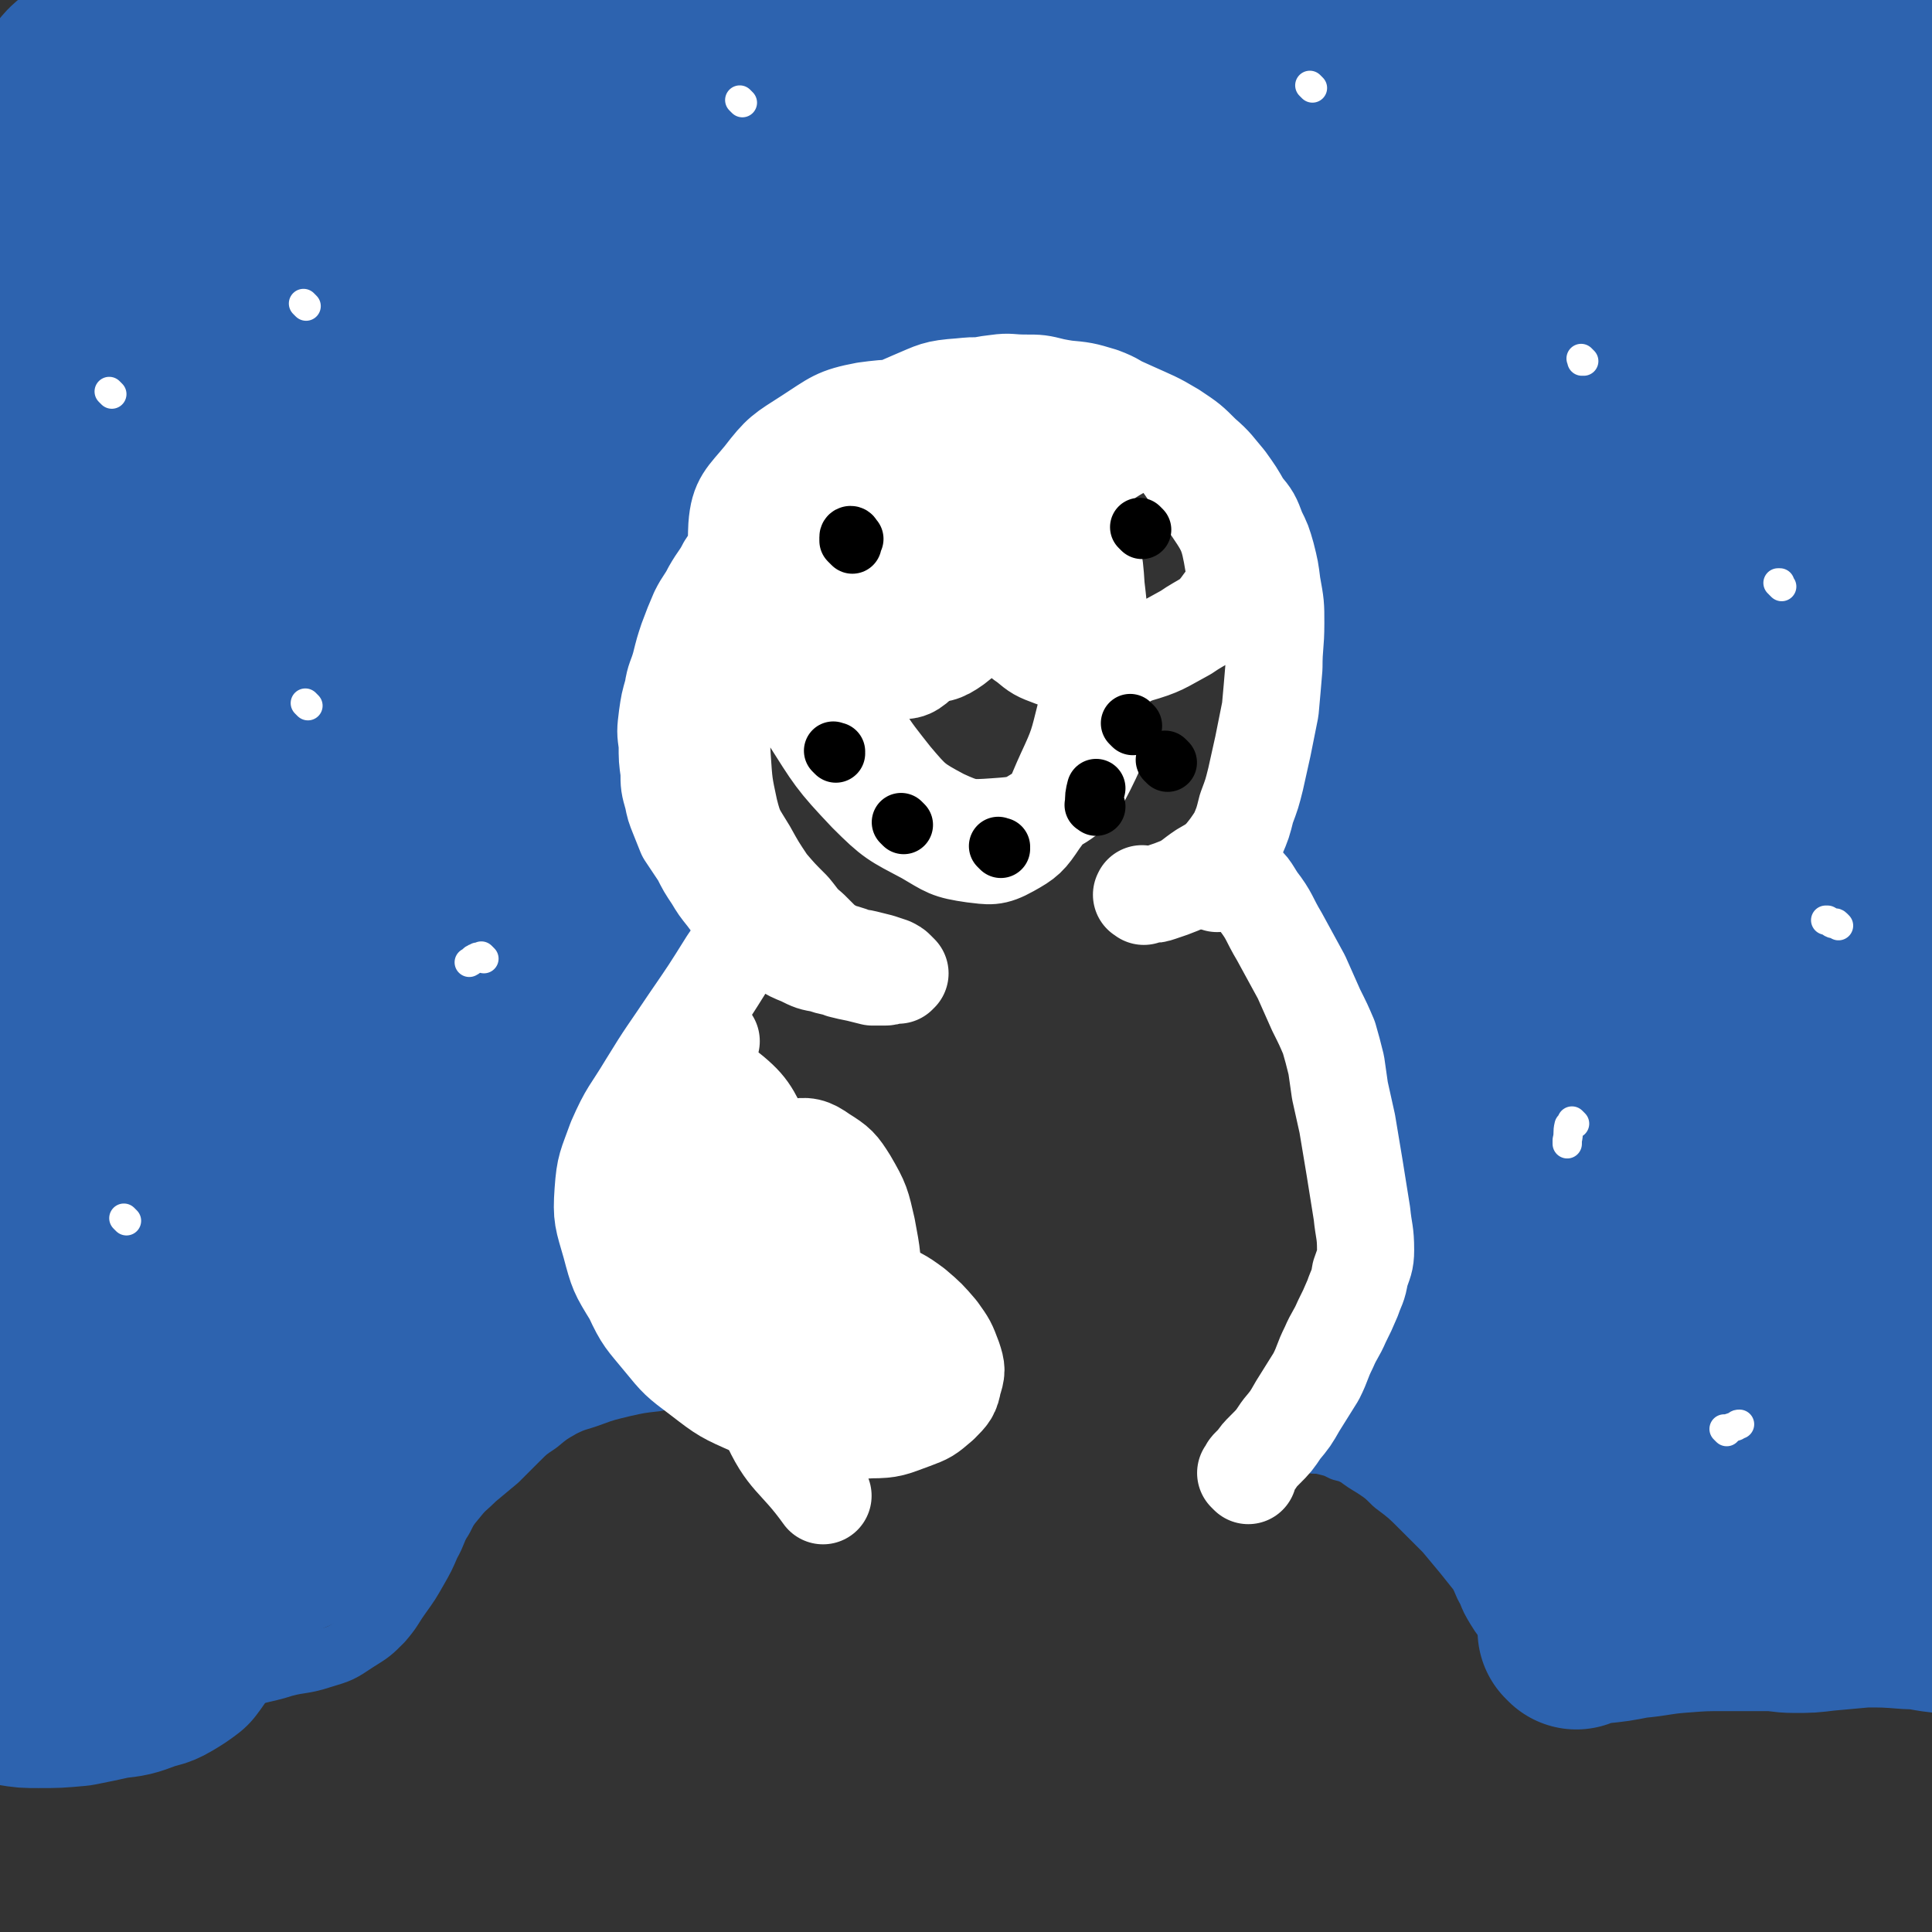 <svg viewBox='0 0 1054 1054' version='1.1' xmlns='http://www.w3.org/2000/svg' xmlns:xlink='http://www.w3.org/1999/xlink'><rect x="0" y="0" width="1054" height="1054" fill="#333333" stroke="none"/><g fill='none' stroke='#2D63AF' stroke-width='32' stroke-linecap='round' stroke-linejoin='round'><path d='M414,522c-1,-1 -1,-1 -1,-1 -1,-1 0,0 0,0 0,0 0,0 0,-1 0,-1 0,-1 -1,-3 -1,-3 -1,-3 -2,-6 -1,-5 -1,-5 -2,-10 -2,-6 -2,-6 -4,-12 -2,-6 -2,-6 -5,-12 -3,-7 -3,-7 -7,-13 -4,-9 -4,-8 -8,-17 -4,-9 -4,-8 -7,-18 -4,-8 -4,-8 -6,-17 -2,-7 -3,-7 -4,-14 -2,-8 -2,-8 -3,-15 0,-8 0,-8 0,-15 0,-6 -1,-6 0,-12 1,-5 0,-5 2,-10 2,-5 2,-5 6,-9 4,-6 4,-6 9,-11 6,-6 6,-6 12,-12 6,-7 5,-7 12,-14 5,-6 5,-6 12,-11 6,-6 7,-5 13,-11 7,-6 7,-6 14,-12 7,-5 7,-6 13,-11 7,-5 7,-6 14,-10 8,-5 8,-4 16,-8 8,-3 8,-3 17,-6 8,-3 8,-3 16,-6 8,-2 8,-2 16,-4 8,-1 8,-1 16,-1 9,0 9,0 17,2 10,2 10,2 19,6 10,4 9,4 19,9 9,5 9,5 19,10 9,6 9,5 17,12 8,7 8,7 15,16 7,8 7,8 12,17 5,9 5,10 8,19 4,10 4,10 8,20 4,11 4,10 7,21 3,10 3,10 4,19 1,9 1,9 1,17 0,7 0,7 0,14 0,5 -1,5 -2,11 0,4 0,4 -1,9 0,4 0,4 -2,8 0,4 -1,4 -2,7 -1,3 0,3 -2,5 -1,3 -1,3 -2,5 -2,3 -1,3 -3,6 -1,2 -1,2 -2,4 -1,2 -1,2 -2,4 0,1 0,1 -1,3 0,1 0,1 0,2 0,1 0,1 -1,2 0,0 -1,0 -1,1 0,0 0,0 -1,1 0,0 0,1 0,1 0,0 0,0 -1,1 0,0 0,0 0,0 0,0 0,1 0,1 0,0 0,0 0,0 0,1 0,1 0,1 0,0 0,0 1,1 0,0 1,0 1,0 1,0 0,1 1,1 0,0 1,0 1,0 1,0 0,0 1,1 0,0 0,0 1,0 1,0 1,0 2,0 1,0 1,0 2,0 1,0 1,0 3,1 2,1 2,1 3,2 3,3 3,3 6,6 3,5 3,5 6,11 4,6 5,6 8,12 5,8 4,8 8,16 3,8 3,8 6,17 3,8 3,7 6,15 2,7 2,7 4,14 2,6 2,5 4,11 2,5 2,5 4,11 1,5 1,5 2,11 0,7 0,7 0,14 0,9 0,9 0,17 0,8 0,8 0,16 0,7 0,7 -1,14 0,7 0,7 -2,14 -1,6 -1,6 -3,12 -1,6 -1,6 -3,12 -2,5 -2,5 -4,10 -2,5 -2,5 -4,10 -2,5 -2,5 -4,10 -2,5 -3,5 -5,9 -3,5 -3,5 -5,9 -3,5 -3,5 -6,9 -2,3 -2,3 -5,7 -2,2 -2,2 -4,5 -1,2 -1,2 -2,4 0,1 0,1 -1,2 0,0 0,1 0,1 0,0 -1,0 -1,0 0,0 0,0 0,1 0,0 0,0 0,0 0,0 1,0 1,0 0,0 0,0 1,0 0,0 0,-1 1,-1 0,0 0,0 1,0 1,0 1,0 2,0 0,0 0,0 1,0 1,0 1,0 2,0 0,0 0,0 1,1 0,0 0,0 1,1 0,0 0,0 0,1 0,0 1,0 1,1 0,1 0,1 1,2 0,0 0,0 1,1 0,0 0,0 1,1 1,0 1,0 3,0 2,0 2,0 4,1 3,0 3,0 7,1 4,1 4,1 8,3 4,1 4,1 8,3 4,3 4,3 9,6 6,4 6,4 11,9 8,6 8,6 15,13 6,6 6,6 13,13 5,6 5,6 10,12 4,5 4,5 8,10 3,5 2,5 5,10 2,5 2,5 5,10 3,5 3,4 6,9 3,6 3,6 7,11 3,5 3,5 7,9 3,4 3,4 7,8 3,2 3,2 6,4 2,2 2,2 4,4 2,1 2,1 4,2 0,0 0,0 1,1 '/><path d='M423,494c-1,-1 -1,-1 -1,-1 -1,-1 0,0 0,0 0,0 0,0 0,0 0,0 0,0 0,0 -1,-1 0,0 0,0 0,0 0,0 0,0 -1,1 -1,0 -2,1 -3,1 -3,1 -5,3 -4,2 -4,2 -9,4 -5,1 -5,1 -10,3 -4,1 -5,1 -9,2 -4,1 -4,0 -8,2 -3,0 -3,0 -5,2 -3,1 -3,1 -5,3 -3,2 -3,2 -5,5 -2,4 -3,4 -4,9 -1,7 -1,7 -1,15 0,10 0,10 2,20 2,11 3,11 6,21 3,10 3,10 7,20 3,8 3,8 7,17 3,7 3,7 6,14 3,7 3,7 6,14 3,8 3,8 6,16 3,7 3,7 6,14 4,7 4,7 7,14 4,5 4,5 7,10 3,5 2,5 5,10 3,3 3,3 6,6 3,3 3,2 6,5 3,3 2,3 5,6 3,3 3,2 6,5 2,1 1,1 3,3 '/><path d='M458,729c-1,-1 -1,-1 -1,-1 -1,-1 0,0 0,0 0,0 0,0 0,0 0,1 0,1 -1,2 0,1 0,1 -1,1 -1,2 -2,1 -3,3 -3,1 -2,2 -5,3 -4,3 -4,3 -9,4 -6,2 -6,2 -13,4 -7,1 -7,2 -15,3 -8,1 -8,0 -16,1 -9,0 -9,0 -18,2 -9,1 -9,1 -18,3 -9,1 -9,1 -18,3 -8,2 -9,2 -17,5 -8,3 -8,2 -16,6 -7,4 -7,4 -13,9 -6,4 -6,4 -11,9 -6,6 -6,6 -11,11 -6,5 -6,5 -12,10 -5,5 -6,5 -10,10 -5,6 -5,6 -8,12 -4,6 -3,7 -7,14 -3,7 -3,7 -7,14 -4,7 -4,7 -9,14 -5,7 -4,7 -10,14 -6,6 -6,6 -14,11 -9,6 -9,6 -19,9 -12,4 -13,2 -25,6 -11,3 -12,2 -22,7 -7,2 -6,3 -12,7 '/><path d='M857,917c-1,-1 -1,-1 -1,-1 -1,-1 0,0 0,0 0,0 0,0 0,0 2,0 2,0 3,1 5,1 5,1 9,2 8,0 8,0 16,0 9,0 10,0 19,-1 10,-1 10,-1 19,-3 9,-1 9,0 18,-2 8,-1 8,-1 16,-2 8,-2 8,-2 15,-4 8,-2 7,-3 15,-4 7,-2 7,-1 15,-2 11,0 11,0 21,1 8,0 8,0 16,1 '/></g>
<g fill='none' stroke='#2D63AF' stroke-width='105' stroke-linecap='round' stroke-linejoin='round'><path d='M860,891c-1,-1 -1,-1 -1,-1 -1,-1 0,0 0,0 0,0 0,0 0,0 1,0 1,0 2,0 5,-1 5,-1 10,-2 10,-1 10,-1 20,-3 12,-1 12,-2 25,-3 13,-1 13,-1 26,-1 11,0 11,0 22,0 8,0 8,1 15,1 8,0 8,0 16,-1 11,-1 11,-1 22,-2 12,0 12,0 25,1 8,0 8,1 17,2 1,0 1,0 2,0 '/><path d='M867,854c-1,-1 -1,-1 -1,-1 -1,-1 0,0 0,0 0,0 0,0 0,0 0,-1 0,-1 -1,-2 -1,-1 -1,-1 -2,-2 -1,-2 -1,-3 -2,-5 -1,-2 -1,-2 -2,-5 -2,-3 -3,-3 -5,-6 -2,-5 -2,-5 -5,-9 -3,-5 -3,-5 -7,-8 -3,-4 -4,-4 -7,-7 -4,-3 -4,-3 -8,-6 -4,-3 -4,-3 -7,-6 -4,-3 -4,-3 -7,-6 -4,-3 -4,-3 -7,-5 -4,-3 -4,-3 -7,-5 -2,-2 -3,-2 -5,-4 -2,-2 -2,-2 -4,-3 -1,-2 -2,-1 -3,-3 -2,-1 -1,-1 -3,-3 -1,-1 -1,0 -3,-2 -1,0 -1,-1 -2,-2 0,-1 0,-1 -1,-2 0,0 0,0 -1,-1 0,-1 -1,0 -1,-1 0,0 0,0 0,-1 0,-1 0,-1 0,-2 0,0 0,0 1,-1 0,-1 0,-1 1,-2 0,-1 1,-1 2,-2 1,-1 1,-1 3,-3 4,-2 4,-1 7,-3 5,-3 5,-3 11,-6 6,-3 6,-3 12,-6 7,-4 6,-5 12,-9 5,-4 5,-4 10,-8 5,-3 4,-3 9,-6 4,-3 4,-3 9,-5 5,-2 5,-2 10,-4 8,-3 8,-2 15,-4 8,-3 8,-3 16,-5 9,-2 9,-2 18,-4 10,-1 11,-1 21,-1 11,0 11,0 21,0 10,0 10,0 20,1 10,1 10,1 20,2 14,1 14,0 27,1 11,1 11,1 22,2 '/><path d='M901,742c-1,-1 -1,-1 -1,-1 -1,-1 0,0 0,0 -1,1 -1,0 -2,1 -3,2 -3,2 -6,4 -5,3 -6,3 -11,7 -5,3 -5,3 -10,7 -4,2 -4,2 -9,4 -2,2 -2,1 -4,3 -1,0 -2,1 -2,1 0,0 1,0 1,0 4,0 4,0 7,0 10,0 10,0 20,0 20,-1 20,-1 40,-2 28,-2 28,-3 56,-5 23,-2 23,-2 46,-4 '/><path d='M921,782c-1,-1 -2,-1 -1,-1 0,-1 0,-1 1,-1 2,0 2,0 5,0 10,1 10,1 20,4 27,7 27,7 53,15 6,2 6,2 12,4 '/><path d='M713,455c-1,-1 -1,-1 -1,-1 -1,-1 0,0 0,0 0,0 0,0 0,0 0,0 0,0 0,0 -1,-1 0,0 0,0 0,0 0,0 1,1 1,2 1,2 3,5 4,5 4,5 8,10 5,6 5,6 10,12 5,6 5,6 10,12 6,7 6,7 11,14 5,8 5,8 9,17 5,9 5,9 10,18 4,8 4,8 8,17 3,7 3,7 5,14 2,7 2,7 3,13 1,5 1,5 1,11 0,6 0,6 0,12 0,6 0,6 -1,13 0,7 -1,7 -2,13 0,8 0,8 -1,15 0,8 -1,7 -2,15 0,7 0,7 -1,14 0,5 0,5 -1,11 0,6 0,6 -1,11 0,5 0,5 0,9 0,5 -1,5 -1,10 0,4 0,4 0,8 0,3 -1,3 -1,6 0,2 0,2 -1,5 0,2 0,2 -1,5 0,2 0,2 0,4 0,0 0,0 0,1 '/><path d='M742,458c-1,-1 -1,-1 -1,-1 -1,-1 0,0 0,0 0,0 0,0 0,0 0,0 -1,0 0,0 0,-1 1,-1 2,-1 1,0 1,-1 2,-1 4,0 4,0 8,1 9,0 9,0 17,1 17,0 17,1 33,1 25,0 25,1 50,-1 33,-1 33,-1 65,-5 39,-6 39,-7 77,-14 28,-5 28,-6 56,-12 '/><path d='M836,544c-1,-1 -1,-1 -1,-1 -1,-1 0,0 0,0 0,0 0,0 0,0 3,0 3,0 6,1 13,1 13,1 25,2 28,0 28,1 55,0 40,-1 40,-2 79,-5 28,-2 28,-2 56,-4 '/><path d='M870,560c-1,-1 -1,-1 -1,-1 -1,-1 0,0 0,0 0,0 0,0 0,0 0,0 -1,-1 0,0 3,0 4,1 9,1 14,1 14,1 29,0 33,-2 33,-1 65,-6 41,-6 41,-7 82,-14 6,-1 6,-1 12,-2 '/><path d='M840,639c-1,-1 -1,-1 -1,-1 -1,-1 0,0 0,0 0,1 0,1 0,2 1,1 1,1 3,2 8,2 8,2 16,3 21,1 22,0 43,-1 39,-2 39,-1 78,-5 35,-4 35,-5 71,-10 '/><path d='M884,625c-1,-1 -1,-1 -1,-1 -1,-1 0,0 0,0 0,0 0,0 0,0 3,0 3,0 7,0 16,-1 16,0 31,-2 37,-5 37,-6 74,-11 8,-1 8,-2 16,-3 '/><path d='M741,395c-1,-1 -1,-1 -1,-1 -1,-1 0,0 0,0 0,0 0,0 0,0 0,0 0,0 0,0 -1,-1 0,-1 0,-2 1,-2 1,-2 2,-4 0,-4 0,-4 1,-7 0,-7 1,-6 1,-13 0,-9 0,-9 -1,-18 -1,-9 -1,-9 -2,-18 0,-7 0,-7 -1,-14 0,-5 0,-5 -1,-11 0,-4 0,-4 0,-9 0,-3 0,-3 -1,-7 -1,-3 -1,-3 -3,-6 -1,-3 -1,-3 -3,-5 -3,-2 -3,-2 -5,-4 -3,-3 -2,-3 -4,-6 -3,-3 -3,-3 -5,-6 -3,-3 -3,-3 -6,-7 -4,-4 -4,-4 -8,-8 -3,-3 -3,-3 -7,-6 -3,-3 -3,-3 -6,-5 -3,-3 -3,-3 -5,-5 -2,-2 -2,-2 -4,-4 -2,-1 -2,-2 -3,-3 -2,-2 -2,-2 -4,-3 -1,-2 -1,-2 -3,-3 -3,-2 -3,-2 -5,-3 -3,-2 -3,-1 -6,-3 -3,-1 -3,-1 -7,-2 -4,-2 -4,-2 -8,-3 -6,-2 -6,-2 -13,-4 -6,-1 -6,-1 -14,-2 -6,-1 -6,0 -12,-1 -5,0 -5,0 -10,0 -3,0 -3,-1 -7,-1 -3,0 -3,0 -7,-1 -3,0 -3,0 -7,0 -3,0 -3,0 -7,0 -4,0 -4,0 -8,0 -4,0 -4,0 -8,1 -5,0 -5,0 -9,2 -4,1 -4,2 -8,3 -4,1 -4,0 -8,1 -4,1 -4,1 -8,3 -4,1 -4,1 -8,2 -6,2 -5,2 -11,4 -5,2 -5,2 -11,4 -6,3 -6,3 -11,5 -6,3 -6,3 -11,6 -5,2 -5,2 -10,5 -5,2 -5,3 -9,5 -5,2 -5,2 -10,4 -5,3 -4,3 -9,6 -4,3 -4,3 -8,7 -4,3 -4,3 -9,6 -4,3 -4,3 -9,6 -4,3 -4,3 -9,7 -5,3 -4,3 -10,7 -4,2 -4,2 -8,5 -3,2 -3,2 -5,5 -3,2 -3,2 -5,5 -3,3 -3,3 -5,7 -2,3 -2,3 -4,7 -2,3 -2,3 -4,6 -2,2 -2,2 -3,4 0,2 -1,2 -1,4 0,2 0,2 0,4 0,3 -1,3 -1,5 0,2 0,2 0,5 0,2 0,2 0,5 0,3 0,3 0,6 0,3 0,3 0,7 0,3 0,3 1,7 0,3 0,3 0,6 0,3 0,3 0,6 0,2 0,2 0,4 0,3 -1,3 -1,5 0,3 0,3 0,6 0,3 0,3 -1,6 0,3 0,3 0,6 0,3 0,3 0,7 0,3 0,3 -1,6 0,3 0,3 0,5 0,3 -1,3 -1,6 0,2 0,2 0,5 0,2 0,2 0,4 0,2 0,2 0,4 0,3 1,3 1,5 0,2 0,2 1,4 0,2 0,2 0,4 0,1 0,1 0,3 0,1 0,1 1,3 0,1 0,1 0,2 0,1 0,1 0,2 0,1 0,1 0,3 0,1 0,1 0,2 0,0 0,0 0,1 0,1 0,1 0,1 0,1 0,1 -1,2 0,0 0,0 -1,1 0,0 0,0 -1,0 -1,1 -1,0 -3,1 -1,1 -1,1 -2,2 -1,0 -1,0 -3,1 -2,1 -1,1 -3,3 -3,1 -3,1 -5,3 -3,3 -3,2 -6,5 -2,2 -2,2 -4,4 -2,3 -2,3 -4,5 -1,3 -1,3 -2,7 -1,4 -1,4 -2,8 -1,5 0,5 -1,10 -1,6 0,6 -1,12 0,5 -1,5 -1,10 0,5 0,5 0,10 0,5 1,5 2,9 0,5 0,5 1,10 1,6 1,6 2,11 2,6 2,6 4,12 2,6 2,6 4,11 2,5 2,5 4,10 1,3 1,3 2,7 0,4 0,5 1,9 0,4 0,4 2,8 1,3 1,3 3,7 2,4 2,4 5,8 2,4 2,4 4,8 2,3 2,3 4,5 1,2 1,2 2,4 1,1 1,1 2,3 0,1 1,1 2,2 1,1 1,1 2,2 1,1 1,1 2,2 1,1 0,1 2,2 0,1 1,1 2,2 0,0 0,1 1,2 0,1 0,1 1,2 0,1 0,1 0,2 0,1 1,1 1,2 0,1 0,1 0,3 0,1 0,1 0,2 0,1 0,1 -1,3 0,1 0,1 -1,2 0,0 -1,0 -2,1 -1,1 -1,1 -2,1 -2,0 -2,0 -4,0 -2,0 -2,0 -4,-1 -3,0 -3,0 -5,0 -3,0 -3,0 -6,1 -4,0 -4,0 -7,1 -6,0 -6,0 -11,2 -5,1 -5,1 -11,3 -6,3 -6,3 -12,6 -7,4 -7,4 -13,8 -7,5 -7,5 -13,10 -7,5 -7,5 -14,10 -6,5 -5,5 -11,9 -5,5 -5,4 -10,8 -4,4 -4,4 -9,9 -3,3 -3,3 -7,7 -3,4 -3,4 -5,8 -2,2 -2,3 -4,5 0,1 0,1 -1,3 -1,1 -1,1 -2,3 -1,1 -1,1 -2,3 -2,2 -2,2 -5,4 -3,3 -4,3 -7,6 -5,4 -5,5 -10,8 -5,5 -5,5 -11,8 -6,5 -6,4 -12,8 -7,4 -8,3 -14,7 -8,6 -9,5 -15,12 -7,6 -6,7 -12,14 -5,7 -5,7 -9,14 -4,6 -4,6 -8,11 -3,5 -3,5 -6,9 -4,3 -4,3 -9,6 -5,3 -6,2 -11,4 -8,3 -8,3 -17,4 -9,2 -9,2 -19,4 -11,1 -11,1 -21,1 -7,0 -7,0 -13,-1 '/><path d='M21,872c-1,-1 -1,-1 -1,-1 -1,-1 0,0 0,0 0,0 0,0 0,0 1,-4 1,-4 1,-7 0,-12 0,-12 -1,-25 -1,-26 -4,-26 -3,-52 2,-37 1,-37 8,-73 9,-42 15,-41 26,-83 15,-62 21,-62 27,-124 5,-54 -1,-55 -5,-110 -2,-28 -3,-28 -7,-57 -4,-23 -5,-23 -10,-46 -2,-8 -3,-8 -5,-16 -3,-7 -2,-7 -5,-14 -3,-9 -3,-8 -6,-17 -3,-8 -3,-8 -5,-17 -2,-6 -2,-7 -4,-14 -2,-6 -2,-6 -4,-13 -3,-7 -3,-7 -6,-15 -3,-9 -3,-9 -6,-17 -3,-9 -3,-9 -5,-17 -1,-8 -1,-8 -1,-16 0,-7 1,-7 1,-15 0,-7 0,-7 -1,-15 0,-7 0,-7 -1,-14 0,-6 0,-6 -1,-11 0,-4 -1,-4 -1,-9 0,-2 1,-2 0,-4 0,0 -1,-1 -2,0 -1,2 -1,2 -2,5 -3,8 -3,8 -4,17 -2,17 -2,17 -3,34 0,25 1,25 2,50 0,31 0,31 0,61 0,46 -1,46 -1,93 1,53 1,53 3,106 2,77 3,77 4,154 0,25 -2,45 -3,50 0,4 -1,-16 -1,-33 0,-27 0,-27 0,-53 1,-49 1,-49 2,-97 2,-57 2,-57 4,-114 4,-95 -4,-96 7,-191 6,-54 7,-59 27,-106 3,-8 18,-14 18,-5 4,81 -11,92 -11,184 1,83 4,84 12,166 8,74 18,146 19,147 1,1 -15,-71 -16,-142 -3,-111 0,-112 8,-223 6,-79 19,-139 22,-157 1,-11 -11,49 -14,100 -6,138 -13,139 -5,278 8,128 26,214 37,255 5,21 -6,-65 -6,-131 1,-142 5,-142 8,-283 1,-25 2,-67 -1,-50 -14,97 -26,138 -32,277 -3,75 9,75 15,151 5,72 8,141 6,144 -1,3 -9,-66 -14,-133 -6,-86 -12,-88 -8,-174 2,-33 20,-83 20,-64 2,62 -12,113 -15,227 -1,57 1,57 6,113 4,43 10,84 12,85 2,1 -2,-41 -3,-82 -1,-31 2,-31 1,-62 -2,-58 0,-59 -7,-115 0,-6 -7,-13 -8,-9 -5,22 -6,31 -5,61 2,49 4,49 11,98 8,50 5,52 18,100 5,16 16,36 18,28 6,-22 0,-44 0,-88 0,-41 1,-41 -1,-82 -2,-63 -2,-63 -7,-125 0,-3 -1,-7 -2,-5 -2,23 -3,27 -3,54 0,34 0,35 3,68 4,40 4,40 12,79 3,14 5,31 11,27 10,-5 12,-22 21,-45 11,-31 10,-31 19,-63 12,-50 13,-50 23,-101 8,-46 8,-46 13,-92 6,-44 8,-90 8,-88 0,2 -6,48 -8,96 -2,84 -4,84 0,168 0,18 7,36 9,36 1,0 -2,-18 -3,-37 -2,-17 -2,-17 -4,-34 -2,-24 -1,-24 -3,-48 -1,-26 -1,-26 -3,-51 -1,-18 0,-18 -1,-35 0,-4 0,-10 0,-8 0,5 0,10 0,21 0,22 -1,22 0,44 1,33 0,33 4,67 3,37 3,37 10,73 2,14 7,32 8,27 3,-12 0,-31 1,-62 1,-29 0,-29 2,-58 3,-32 3,-32 7,-64 3,-23 3,-23 7,-46 1,-8 2,-9 4,-16 0,0 0,0 0,1 -1,5 -1,5 -2,9 -1,10 -1,10 -2,19 -3,17 -3,17 -5,34 -3,25 -3,25 -4,50 -2,19 -1,19 -2,39 0,6 0,8 -1,13 0,1 0,-1 0,-2 0,-4 0,-4 0,-9 0,-10 0,-10 -1,-20 -1,-22 0,-22 -2,-44 -2,-34 -2,-34 -4,-68 -2,-34 -4,-34 -4,-69 0,-22 -1,-22 4,-43 6,-26 9,-25 19,-50 6,-14 6,-14 12,-28 6,-15 6,-15 12,-31 5,-16 7,-16 10,-33 3,-15 2,-16 3,-32 1,-11 0,-12 0,-23 0,-7 1,-7 1,-14 0,-6 0,-6 -1,-12 0,-8 0,-8 -2,-14 -1,-6 0,-7 -2,-12 -2,-3 -2,-5 -5,-6 -4,0 -6,1 -9,4 -9,10 -9,10 -15,23 -14,31 -15,31 -24,64 -16,60 -16,61 -26,122 -11,61 -14,105 -17,123 -1,9 2,-35 8,-69 13,-80 15,-80 30,-160 9,-48 12,-48 17,-95 7,-59 15,-114 7,-118 -7,-3 -24,50 -35,102 -28,131 -26,132 -44,265 -7,51 -3,104 -6,104 -3,-1 -7,-53 -6,-106 1,-100 7,-100 10,-201 3,-74 13,-82 2,-149 -2,-15 -21,-24 -28,-14 -28,44 -27,60 -41,122 -12,59 -18,61 -11,120 7,67 15,131 39,131 24,0 31,-64 56,-130 29,-79 33,-79 52,-160 14,-55 16,-92 14,-113 0,-10 -12,24 -18,50 -12,60 -11,61 -17,122 -6,71 -8,71 -7,143 1,77 2,138 12,154 6,10 11,-50 22,-101 19,-95 17,-96 38,-191 13,-59 22,-90 29,-117 2,-10 -5,21 -11,43 -26,108 -30,107 -51,216 -12,58 -13,69 -14,118 0,5 8,-3 11,-9 33,-81 31,-83 61,-166 16,-46 15,-46 31,-93 17,-47 31,-85 35,-95 2,-6 -11,32 -23,64 -16,44 -19,43 -33,88 -30,91 -28,92 -56,184 -1,6 -5,17 -3,12 34,-116 33,-128 76,-253 15,-44 16,-44 39,-84 21,-36 41,-65 48,-69 5,-3 -12,28 -24,55 -18,39 -18,40 -38,78 -18,36 -20,35 -38,71 -9,19 -11,19 -16,38 -1,7 1,13 5,13 6,1 10,-2 16,-9 16,-16 15,-17 28,-36 22,-32 21,-32 42,-64 25,-40 25,-41 49,-81 15,-26 16,-25 29,-52 5,-9 8,-21 6,-20 -2,2 -7,13 -15,26 -14,23 -14,23 -28,46 -17,28 -18,27 -35,55 -10,19 -11,19 -19,39 -3,5 -4,11 -2,11 3,1 6,-4 10,-9 10,-12 10,-13 20,-25 17,-20 16,-21 34,-41 19,-22 18,-22 39,-43 13,-13 13,-15 27,-24 3,-2 8,-2 9,1 0,5 -3,8 -8,15 -10,16 -10,15 -21,31 -13,19 -13,19 -26,39 -11,18 -10,18 -21,35 -6,10 -8,11 -11,19 -1,1 1,-1 3,-2 9,-8 9,-8 17,-18 19,-20 18,-21 37,-42 28,-32 27,-33 56,-64 25,-26 25,-27 52,-50 10,-8 12,-10 23,-13 3,-1 5,2 4,4 -2,10 -4,10 -9,20 -10,19 -10,19 -21,38 -14,25 -14,25 -28,50 -12,21 -14,20 -24,42 -4,7 -6,13 -4,15 3,2 8,-2 13,-7 13,-11 13,-11 25,-24 20,-20 19,-21 39,-42 24,-26 24,-27 50,-52 16,-16 16,-15 33,-30 3,-3 7,-6 7,-4 0,2 -4,5 -7,10 -7,13 -7,13 -14,26 -11,22 -11,22 -20,43 -9,20 -10,20 -17,40 -4,10 -5,12 -5,21 0,2 4,2 6,1 10,-4 10,-6 18,-13 17,-14 17,-14 33,-30 21,-20 20,-20 39,-41 16,-16 15,-17 30,-33 6,-6 10,-11 12,-12 2,0 -2,5 -4,10 -6,15 -6,15 -12,30 -11,27 -11,27 -22,54 -13,30 -13,30 -26,59 -7,15 -8,14 -15,29 0,2 -2,4 -1,4 4,-3 6,-5 11,-11 11,-11 11,-11 21,-24 18,-21 18,-22 35,-44 34,-46 33,-47 67,-93 1,-1 3,-3 3,-1 -14,34 -17,35 -31,72 -17,44 -18,44 -32,90 -14,44 -19,44 -25,89 -2,18 3,44 10,37 17,-18 18,-43 38,-85 15,-33 17,-32 31,-65 26,-59 26,-59 49,-118 4,-8 6,-21 4,-17 -7,15 -14,27 -22,55 -13,48 -14,48 -21,98 -11,64 -11,65 -15,130 -3,60 -4,100 2,121 3,10 7,-29 16,-58 18,-54 21,-53 39,-108 15,-47 18,-47 26,-95 10,-53 13,-106 9,-108 -4,-1 -19,49 -25,100 -14,128 -11,129 -15,257 -1,51 -2,113 5,101 10,-18 15,-80 29,-161 19,-111 16,-112 37,-223 10,-54 26,-133 25,-108 -2,68 -22,147 -30,295 -5,77 -3,182 5,155 18,-55 23,-159 48,-319 15,-92 31,-216 30,-183 -1,67 -26,191 -35,383 -5,95 0,209 9,190 13,-30 22,-144 34,-288 8,-95 12,-200 5,-190 -9,12 -37,116 -37,233 1,165 27,235 39,330 3,25 -9,-44 -10,-89 -5,-122 -6,-144 -3,-244 0,-10 6,12 8,25 20,141 20,141 34,284 3,27 1,58 0,56 -1,-3 -1,-33 -2,-67 -1,-4 -1,-4 -1,-9 '/><path d='M616,152c-1,-1 -1,-1 -1,-1 -1,-1 0,0 0,0 -1,0 -1,0 -2,0 -4,0 -4,0 -7,0 -7,-1 -7,-1 -13,-2 -10,-1 -10,-1 -21,-2 -15,-2 -15,-3 -29,-3 -22,0 -22,-2 -43,2 -25,4 -26,3 -48,13 -25,11 -25,12 -46,28 -23,17 -24,17 -43,38 -19,21 -19,22 -34,46 -11,16 -9,18 -17,35 '/></g>
<g fill='none' stroke='#FFFFFF' stroke-width='53' stroke-linecap='round' stroke-linejoin='round'><path d='M624,489c-1,-1 -2,-1 -1,-1 0,-1 0,0 1,0 1,0 1,0 2,0 4,0 4,0 7,-1 6,-2 6,-2 11,-4 6,-3 6,-4 12,-8 5,-3 6,-3 11,-8 4,-5 4,-5 8,-11 3,-7 3,-7 5,-15 3,-8 3,-8 5,-16 2,-9 2,-9 4,-18 2,-10 2,-10 4,-20 1,-11 1,-11 2,-23 0,-12 1,-12 1,-24 0,-10 0,-10 -2,-21 -1,-8 -1,-8 -3,-16 -2,-7 -2,-7 -5,-13 -3,-8 -3,-8 -8,-14 -4,-7 -4,-7 -9,-14 -6,-7 -6,-8 -13,-14 -7,-7 -7,-7 -16,-13 -10,-6 -11,-6 -22,-11 -11,-5 -11,-5 -23,-9 -10,-3 -10,-2 -20,-4 -8,-2 -8,-2 -16,-2 -8,0 -8,-1 -15,0 -8,1 -8,1 -14,3 -8,3 -8,3 -16,6 -8,3 -8,2 -17,5 -8,2 -8,2 -15,5 -7,3 -7,3 -14,6 -7,3 -7,3 -13,8 -6,4 -6,4 -12,9 -6,5 -6,5 -12,10 -6,6 -6,6 -11,12 -5,5 -5,5 -10,11 -4,6 -3,6 -7,13 -3,6 -3,6 -7,12 -3,6 -4,6 -8,13 -3,6 -4,6 -7,12 -3,7 -3,7 -6,15 -2,6 -2,6 -4,14 -2,7 -3,7 -4,14 -2,7 -2,7 -3,14 -1,8 -1,8 0,15 0,8 0,8 1,15 0,7 0,7 2,14 1,5 1,5 3,10 2,5 2,5 4,10 4,6 4,6 8,12 3,6 3,6 7,12 3,5 3,5 7,10 3,4 3,4 6,8 3,4 4,3 8,7 4,4 4,4 8,7 5,3 5,3 9,6 5,3 5,3 10,5 6,3 6,3 12,4 5,2 5,1 10,3 4,1 4,1 9,2 4,1 4,1 8,2 3,0 3,0 6,0 2,0 2,0 5,-1 1,0 1,0 3,0 0,0 0,-1 1,-1 0,0 0,0 0,0 -1,-1 -1,-1 -2,-2 -1,-1 -1,-1 -3,-2 -3,-1 -3,-1 -6,-2 -4,-1 -4,-1 -8,-2 -4,-1 -4,0 -8,-2 -3,-1 -3,-1 -7,-2 -3,-2 -4,-2 -7,-4 -4,-4 -4,-4 -8,-8 -6,-5 -5,-5 -10,-11 -7,-7 -7,-7 -13,-14 -6,-9 -6,-9 -11,-18 -6,-10 -7,-10 -10,-22 -3,-14 -3,-14 -4,-29 -1,-17 -1,-17 0,-34 1,-19 0,-19 5,-38 4,-17 4,-18 12,-34 7,-15 8,-15 18,-29 9,-13 9,-13 19,-24 11,-11 11,-12 23,-21 13,-9 13,-9 27,-15 12,-5 12,-6 26,-7 10,-1 11,-1 20,3 9,4 10,5 16,13 10,11 10,12 17,25 9,16 9,17 14,34 5,17 6,17 7,34 2,17 2,17 0,34 -1,18 -1,19 -6,36 -4,16 -4,17 -11,32 -6,13 -5,14 -14,26 -6,9 -7,10 -16,15 -9,5 -11,4 -20,3 -14,-2 -14,-3 -26,-10 -17,-9 -18,-9 -32,-23 -18,-19 -18,-20 -32,-42 -17,-29 -18,-29 -30,-59 -8,-22 -10,-24 -9,-45 1,-14 5,-16 14,-27 10,-13 11,-13 25,-22 14,-9 15,-11 31,-14 15,-2 17,-2 31,3 17,7 18,8 32,20 18,16 18,17 31,37 15,23 17,24 26,50 8,23 8,24 9,48 0,19 0,21 -8,37 -7,14 -9,15 -23,23 -12,8 -13,8 -27,9 -14,1 -16,1 -29,-5 -15,-8 -16,-9 -27,-22 -15,-19 -16,-20 -24,-42 -9,-28 -10,-30 -10,-60 -1,-28 -2,-30 8,-56 8,-19 11,-20 29,-32 18,-13 20,-12 42,-17 22,-5 24,-7 47,-3 23,5 25,5 45,19 20,16 20,18 34,40 11,16 12,17 15,35 2,11 0,13 -6,21 -7,10 -10,9 -20,16 -13,7 -13,8 -27,12 -12,5 -13,5 -26,6 -10,0 -11,-1 -20,-4 -8,-3 -8,-3 -14,-8 -6,-4 -6,-5 -9,-11 -3,-7 -3,-8 -2,-16 1,-10 2,-10 7,-19 6,-12 7,-11 15,-21 8,-10 8,-11 17,-20 7,-7 8,-7 16,-14 6,-4 7,-4 13,-8 3,-2 4,-2 6,-5 1,-2 2,-3 0,-5 -2,-4 -3,-5 -7,-8 -7,-4 -7,-5 -15,-8 -10,-3 -10,-3 -21,-4 -14,0 -15,0 -28,2 -15,2 -15,3 -29,8 -13,4 -13,4 -26,10 -11,6 -11,5 -21,12 -8,7 -8,7 -14,15 -5,7 -5,8 -6,16 -2,9 -1,10 0,19 1,12 0,12 4,23 3,10 3,11 9,19 6,8 7,9 16,14 8,5 9,6 18,7 9,0 11,0 18,-5 9,-7 9,-8 15,-18 8,-12 9,-13 13,-27 4,-14 5,-15 4,-30 -1,-13 0,-14 -7,-25 -5,-10 -7,-12 -17,-16 -10,-4 -12,-5 -23,-1 -15,5 -16,7 -28,19 -16,15 -15,17 -28,36 -12,19 -14,19 -21,40 -7,17 -5,18 -7,35 -1,3 0,3 0,6 '/><path d='M423,493c-1,-1 -1,-1 -1,-1 -1,-1 0,0 0,0 0,0 0,0 0,0 -1,0 -1,0 -2,0 -1,1 -1,1 -2,2 -4,5 -4,5 -7,10 -7,10 -7,11 -14,21 -10,16 -10,16 -21,32 -12,18 -12,17 -23,35 -9,15 -10,14 -17,30 -5,14 -6,14 -7,28 -1,14 0,15 4,29 4,15 4,15 12,28 6,13 7,13 16,24 9,11 9,11 21,20 13,10 13,10 29,17 15,7 16,7 33,11 15,2 16,2 31,1 11,0 12,-1 23,-5 8,-3 8,-3 15,-9 5,-5 6,-6 7,-12 2,-6 2,-7 0,-13 -3,-8 -3,-8 -8,-15 -6,-7 -6,-7 -13,-13 -8,-6 -9,-6 -18,-10 -8,-3 -8,-2 -16,-4 -7,-1 -7,0 -15,0 -6,0 -6,0 -12,1 -5,1 -6,0 -11,2 -3,1 -3,1 -6,3 -2,1 -1,2 -3,3 '/><path d='M388,568c-1,-1 -1,-1 -1,-1 -1,-1 0,0 0,0 -1,2 -2,1 -3,3 -5,6 -7,5 -9,12 -7,17 -8,18 -10,36 -2,29 -2,30 2,58 3,26 3,27 14,50 6,13 7,14 18,22 6,4 8,5 14,3 6,-1 6,-3 10,-8 5,-8 5,-8 8,-17 3,-12 4,-12 5,-25 0,-18 1,-19 -3,-37 -5,-21 -6,-22 -16,-42 -8,-16 -8,-18 -22,-29 -9,-7 -13,-9 -22,-6 -10,3 -11,8 -16,19 -7,16 -7,17 -9,35 -2,20 -2,21 2,41 3,18 4,19 12,36 7,11 8,13 18,20 6,4 8,3 14,2 7,-2 7,-4 11,-10 7,-8 6,-9 10,-19 5,-12 6,-12 8,-25 2,-15 3,-15 1,-29 -2,-13 -2,-14 -8,-25 -4,-6 -6,-9 -11,-9 -5,0 -7,4 -8,9 -2,15 -1,17 1,33 4,25 3,25 11,49 7,20 6,22 18,38 6,8 9,10 18,10 8,0 10,-4 16,-11 7,-8 7,-9 11,-20 4,-14 3,-14 4,-29 0,-16 0,-16 -3,-32 -3,-13 -3,-14 -10,-26 -5,-8 -6,-9 -14,-14 -7,-5 -9,-5 -16,-4 -7,0 -9,0 -14,5 -7,7 -8,9 -9,19 -2,19 -1,20 4,39 6,22 7,23 18,42 7,12 10,14 19,20 3,1 5,-1 6,-4 2,-7 1,-9 0,-17 -1,-13 0,-14 -2,-27 -4,-17 -3,-18 -10,-34 -7,-16 -7,-17 -18,-29 -5,-6 -9,-10 -14,-7 -7,4 -8,9 -10,20 -4,24 -6,25 -2,49 4,36 4,38 18,72 10,23 15,21 30,42 '/><path d='M492,261c-1,-1 -1,-2 -1,-1 -1,0 -1,0 -1,1 -3,3 -4,2 -6,5 -5,10 -6,10 -9,20 -4,17 -5,18 -4,36 0,15 0,17 6,31 4,8 6,10 13,12 5,2 8,0 13,-5 8,-8 7,-9 12,-20 6,-14 6,-14 10,-29 3,-15 4,-15 6,-30 1,-11 1,-12 -1,-22 -2,-8 -2,-10 -8,-15 -3,-3 -6,-4 -10,-2 -7,4 -8,6 -12,13 -9,14 -9,15 -13,31 -5,17 -5,17 -6,35 -1,11 -2,13 2,22 2,6 5,5 11,9 1,1 1,0 2,1 '/><path d='M681,805c-1,-1 -1,-1 -1,-1 -1,-1 0,0 0,0 0,0 0,0 0,0 0,0 0,0 0,0 -1,-1 0,0 0,-1 0,0 0,0 1,-1 0,-1 0,-1 1,-2 1,-1 1,-1 3,-3 2,-3 2,-3 5,-6 5,-5 5,-5 9,-11 5,-6 5,-6 9,-13 5,-8 5,-8 10,-16 4,-8 3,-8 7,-16 3,-7 4,-7 7,-14 3,-6 3,-6 6,-13 2,-6 3,-6 4,-13 2,-6 3,-7 3,-13 0,-10 -1,-10 -2,-20 -2,-13 -2,-12 -4,-25 -2,-12 -2,-12 -4,-24 -2,-9 -2,-9 -4,-18 -1,-7 -1,-7 -2,-14 -2,-8 -2,-8 -4,-15 -3,-7 -3,-7 -7,-15 -4,-9 -4,-9 -8,-18 -6,-11 -6,-11 -12,-22 -6,-10 -5,-11 -12,-20 -4,-6 -4,-8 -11,-12 -2,-1 -4,0 -7,0 -2,1 -2,2 -4,3 '/></g>
<g fill='none' stroke='#FFFFFF' stroke-width='16' stroke-linecap='round' stroke-linejoin='round'><path d='M69,666c-1,-1 -1,-1 -1,-1 -1,-1 0,0 0,0 0,0 0,0 0,0 '/><path d='M168,385c-1,-1 -1,-1 -1,-1 -1,-1 0,0 0,0 0,0 0,0 0,0 '/><path d='M167,167c-1,-1 -1,-1 -1,-1 -1,-1 0,0 0,0 0,0 0,0 0,0 0,0 0,0 0,0 -1,-1 0,0 0,0 '/><path d='M264,523c-1,-1 -1,-1 -1,-1 -1,-1 0,0 0,0 0,0 -1,0 -1,0 -1,0 -2,0 -3,1 -1,0 -1,1 -3,2 0,0 0,0 0,0 '/><path d='M61,215c-1,-1 -1,-1 -1,-1 -1,-1 0,0 0,0 0,0 0,0 0,0 0,0 0,0 0,0 -1,-1 0,0 0,0 '/><path d='M405,56c-1,-1 -1,-1 -1,-1 -1,-1 0,0 0,0 0,0 0,0 0,0 0,0 0,0 0,0 '/><path d='M716,48c-1,-1 -1,-1 -1,-1 -1,-1 0,0 0,0 0,0 0,0 0,0 0,0 0,0 0,0 '/><path d='M864,197c-1,-1 -1,-1 -1,-1 -1,-1 0,0 0,0 0,0 0,1 0,1 '/><path d='M859,613c-1,-1 -1,-1 -1,-1 -1,-1 0,0 0,0 0,1 -1,1 -2,2 -1,4 0,4 -1,8 0,1 0,1 0,2 '/><path d='M942,781c-1,-1 -1,-1 -1,-1 -1,-1 0,0 0,0 0,0 0,0 0,0 3,-1 3,-1 6,-2 1,-1 1,-1 2,-1 '/><path d='M1003,505c-1,-1 -1,-1 -1,-1 -1,-1 -1,0 -1,0 -2,0 -2,-1 -4,-2 0,0 -1,0 -1,0 '/><path d='M972,320c-1,-1 -1,-1 -1,-1 -1,-1 0,0 0,0 0,0 0,0 0,-1 0,0 0,0 -1,0 '/></g>
<g fill='none' stroke='#000000' stroke-width='32' stroke-linecap='round' stroke-linejoin='round'><path d='M466,294c-1,-1 -1,-1 -1,-1 -1,-1 0,0 0,0 0,0 0,-1 -1,-1 0,0 -1,0 -1,1 0,1 0,1 0,2 1,1 1,1 2,2 '/><path d='M623,289c-1,-1 -1,-1 -1,-1 -1,-1 0,0 0,0 0,0 0,0 0,0 0,0 0,0 0,0 -1,-1 0,0 0,0 '/><path d='M456,411c-1,-1 -1,-1 -1,-1 -1,-1 0,0 0,0 0,0 0,0 0,0 0,0 0,0 1,0 0,0 0,0 0,0 '/><path d='M493,450c-1,-1 -1,-1 -1,-1 -1,-1 0,0 0,0 0,0 0,0 0,0 0,0 0,0 0,0 '/><path d='M546,463c-1,-1 -1,-1 -1,-1 -1,-1 0,0 0,0 0,0 0,0 0,0 1,0 1,0 1,0 '/><path d='M618,396c-1,-1 -1,-1 -1,-1 -1,-1 0,0 0,0 0,0 0,0 0,0 0,0 -1,-1 0,0 0,0 0,0 1,1 '/><path d='M637,416c-1,-1 -1,-1 -1,-1 -1,-1 0,0 0,0 0,0 0,0 0,0 0,0 0,0 0,0 '/><path d='M598,440c-1,-1 -2,-1 -1,-1 0,-5 0,-5 1,-9 '/></g>
</svg>